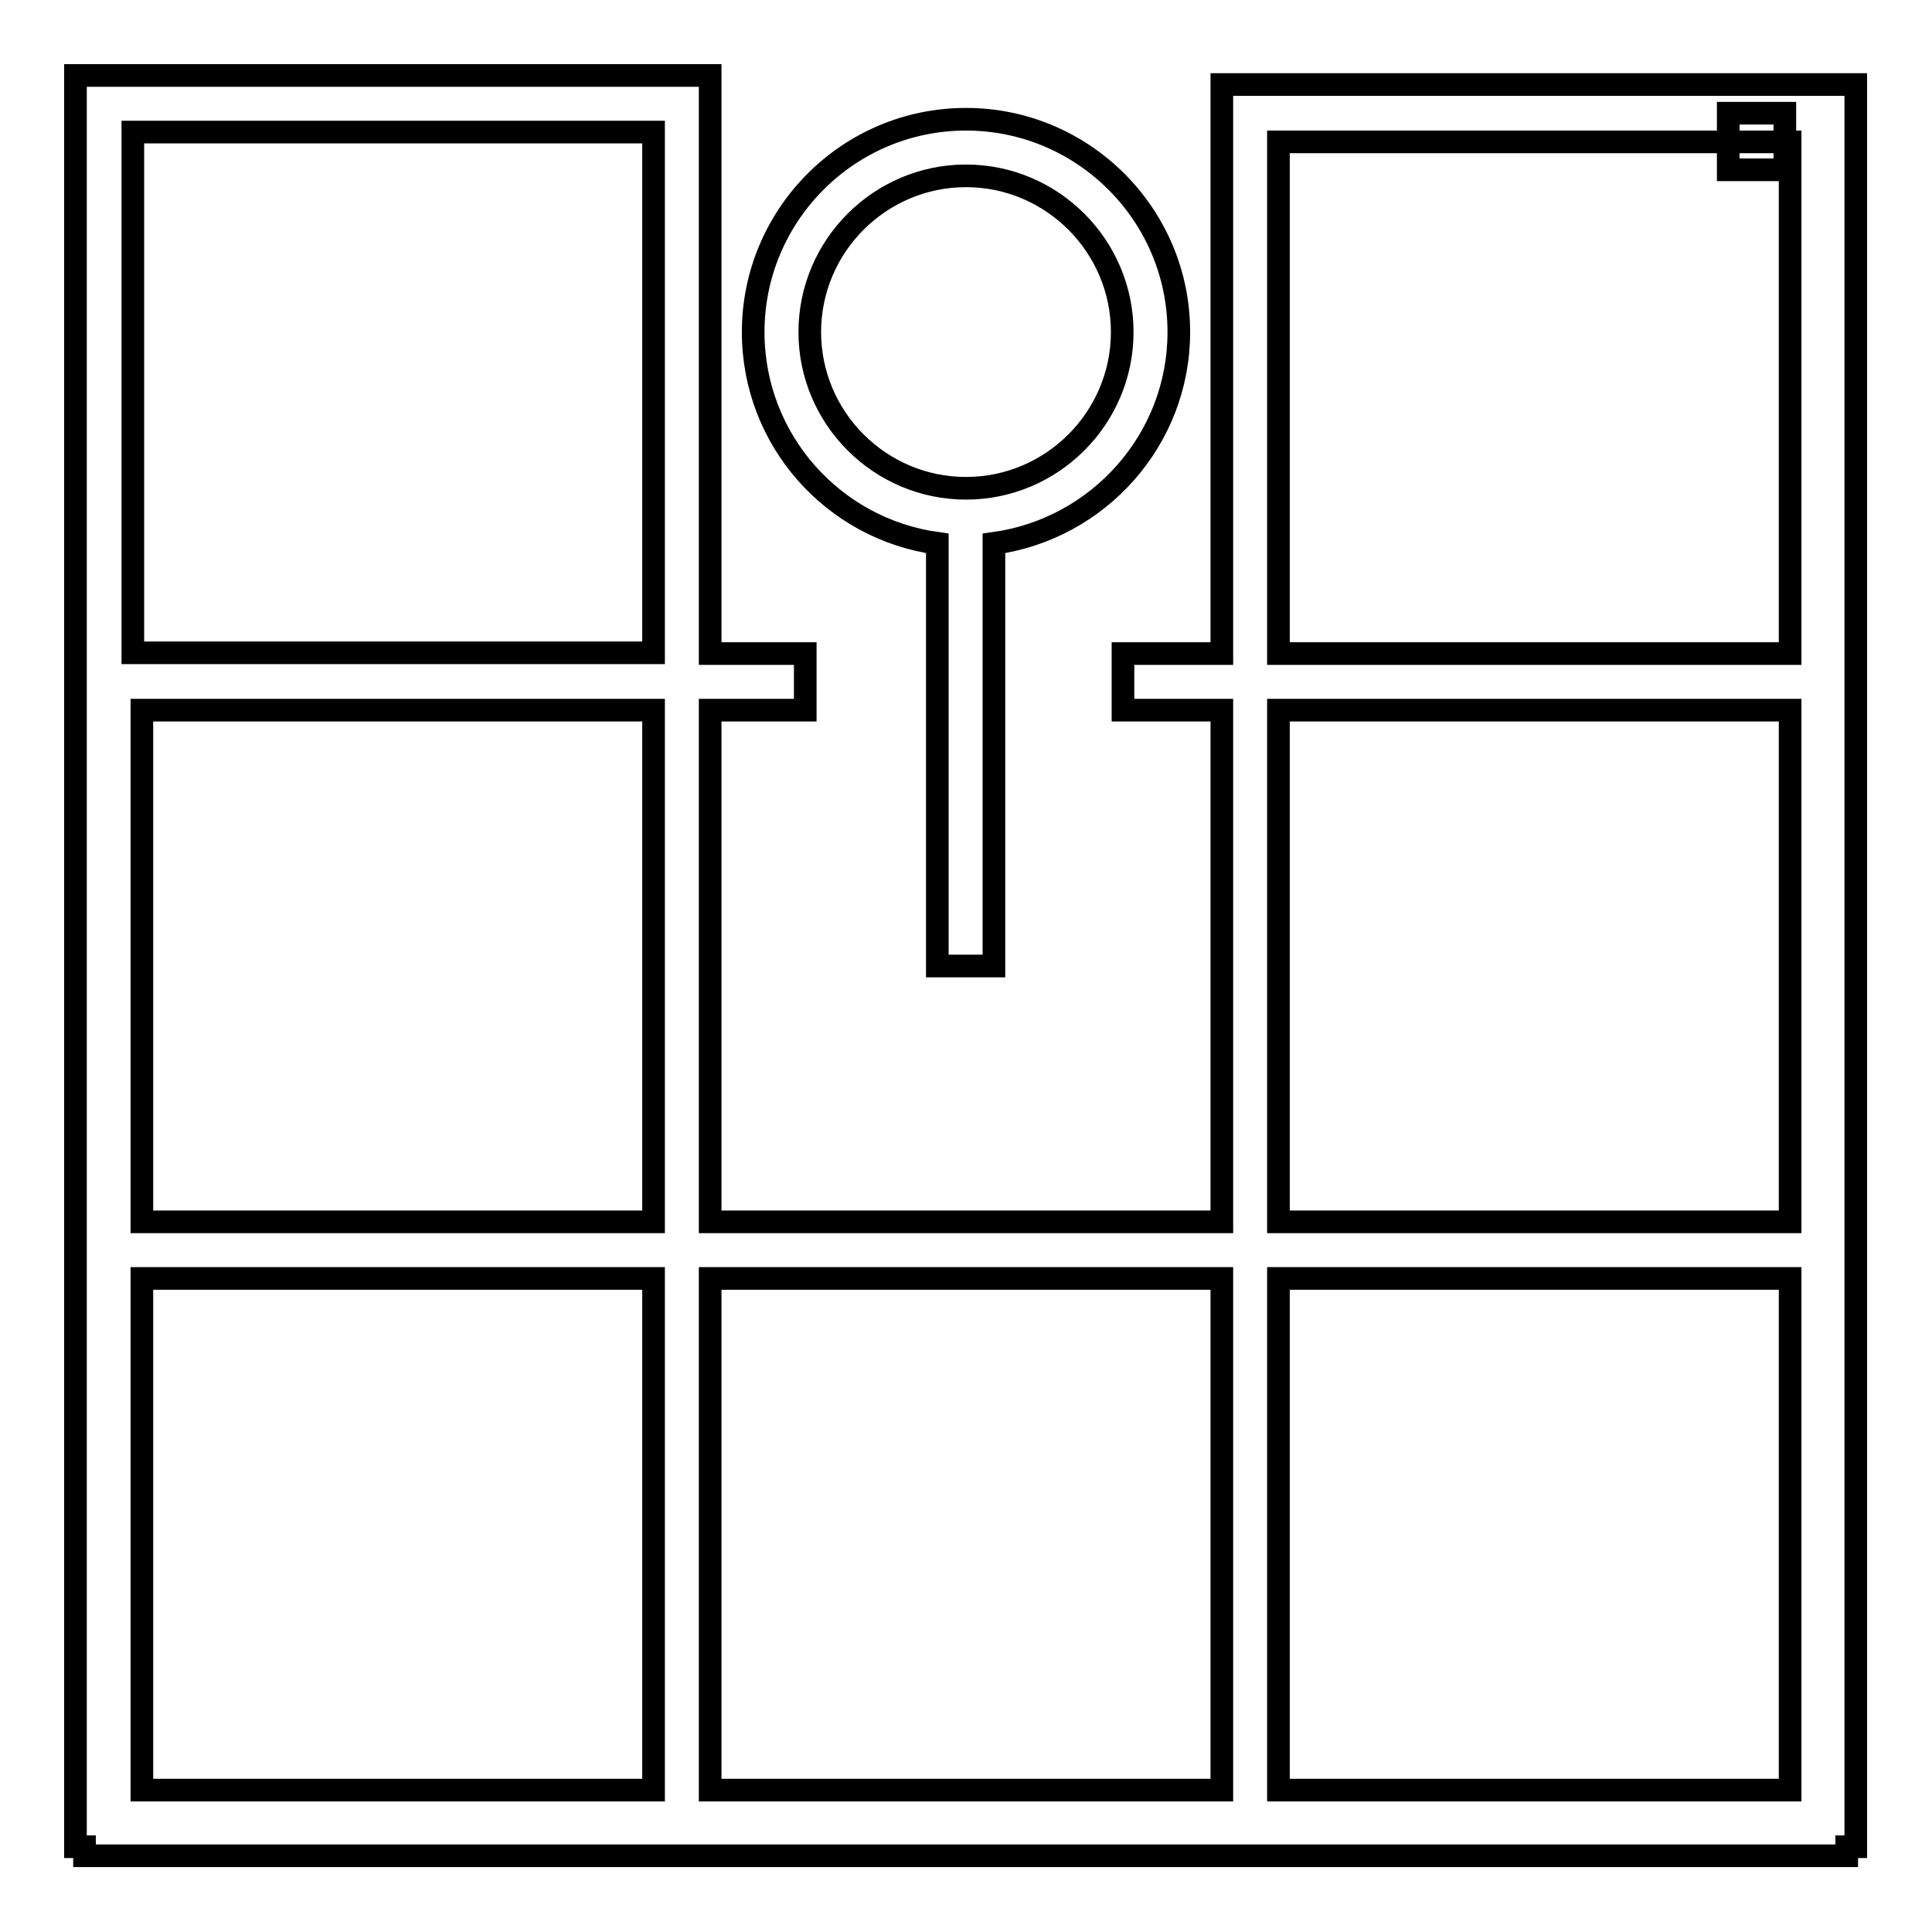 <?xml version="1.0" encoding="utf-8"?>
<!-- Svg Vector Icons : http://www.onlinewebfonts.com/icon -->
<!DOCTYPE svg PUBLIC "-//W3C//DTD SVG 1.1//EN" "http://www.w3.org/Graphics/SVG/1.1/DTD/svg11.dtd">
<svg version="1.1" xmlns="http://www.w3.org/2000/svg" xmlns:xlink="http://www.w3.org/1999/xlink" x="0px" y="0px" viewBox="0 0 256 256" enable-background="new 0 0 256 256" xml:space="preserve">
<g><g><g><path stroke-width="3" fill-opacity="0" stroke="#000000"  d="M229 15h7.5v7.5h-7.5z"/><g><path stroke-width="3" fill-opacity="0" stroke="#000000"  d="M161.9,11.2v75.4h-13.1v7.5h13.1v67.8H94.1V94.1h12.6v-7.5H94.1V15v-5H10v80.3v75.3v79.1h1.2v1.2h79.1h75.3h79.1v-1.2h1.2v-79.1V90.3V11.2H161.9z M237.2,237.2h-67.8v-67.8h67.8L237.2,237.2L237.2,237.2z M161.9,237.2H94.1v-67.8h67.8L161.9,237.2L161.9,237.2z M86.6,237.2H18.8v-67.8h67.8V237.2z M169.4,18.8h67.8v67.8h-67.8V18.8z M237.2,94.1v67.8h-67.8V94.1H237.2z M86.6,161.9H18.8V94.1h67.8V161.9z M86.6,17.5v69h-69v-69H86.6z"/><path stroke-width="3" fill-opacity="0" stroke="#000000"  d="M124.2,72v56h7.5V72c13.8-1.9,24.5-13.7,24.5-28c0-15.6-12.7-28.2-28.2-28.2c-15.6,0-28.2,12.7-28.2,28.2C99.8,58.3,110.4,70.1,124.2,72z M128,23.3c11.4,0,20.7,9.3,20.7,20.7s-9.3,20.7-20.7,20.7c-11.4,0-20.7-9.3-20.7-20.7S116.6,23.3,128,23.3z"/></g></g><g></g><g></g><g></g><g></g><g></g><g></g><g></g><g></g><g></g><g></g><g></g><g></g><g></g><g></g><g></g></g></g>
</svg>